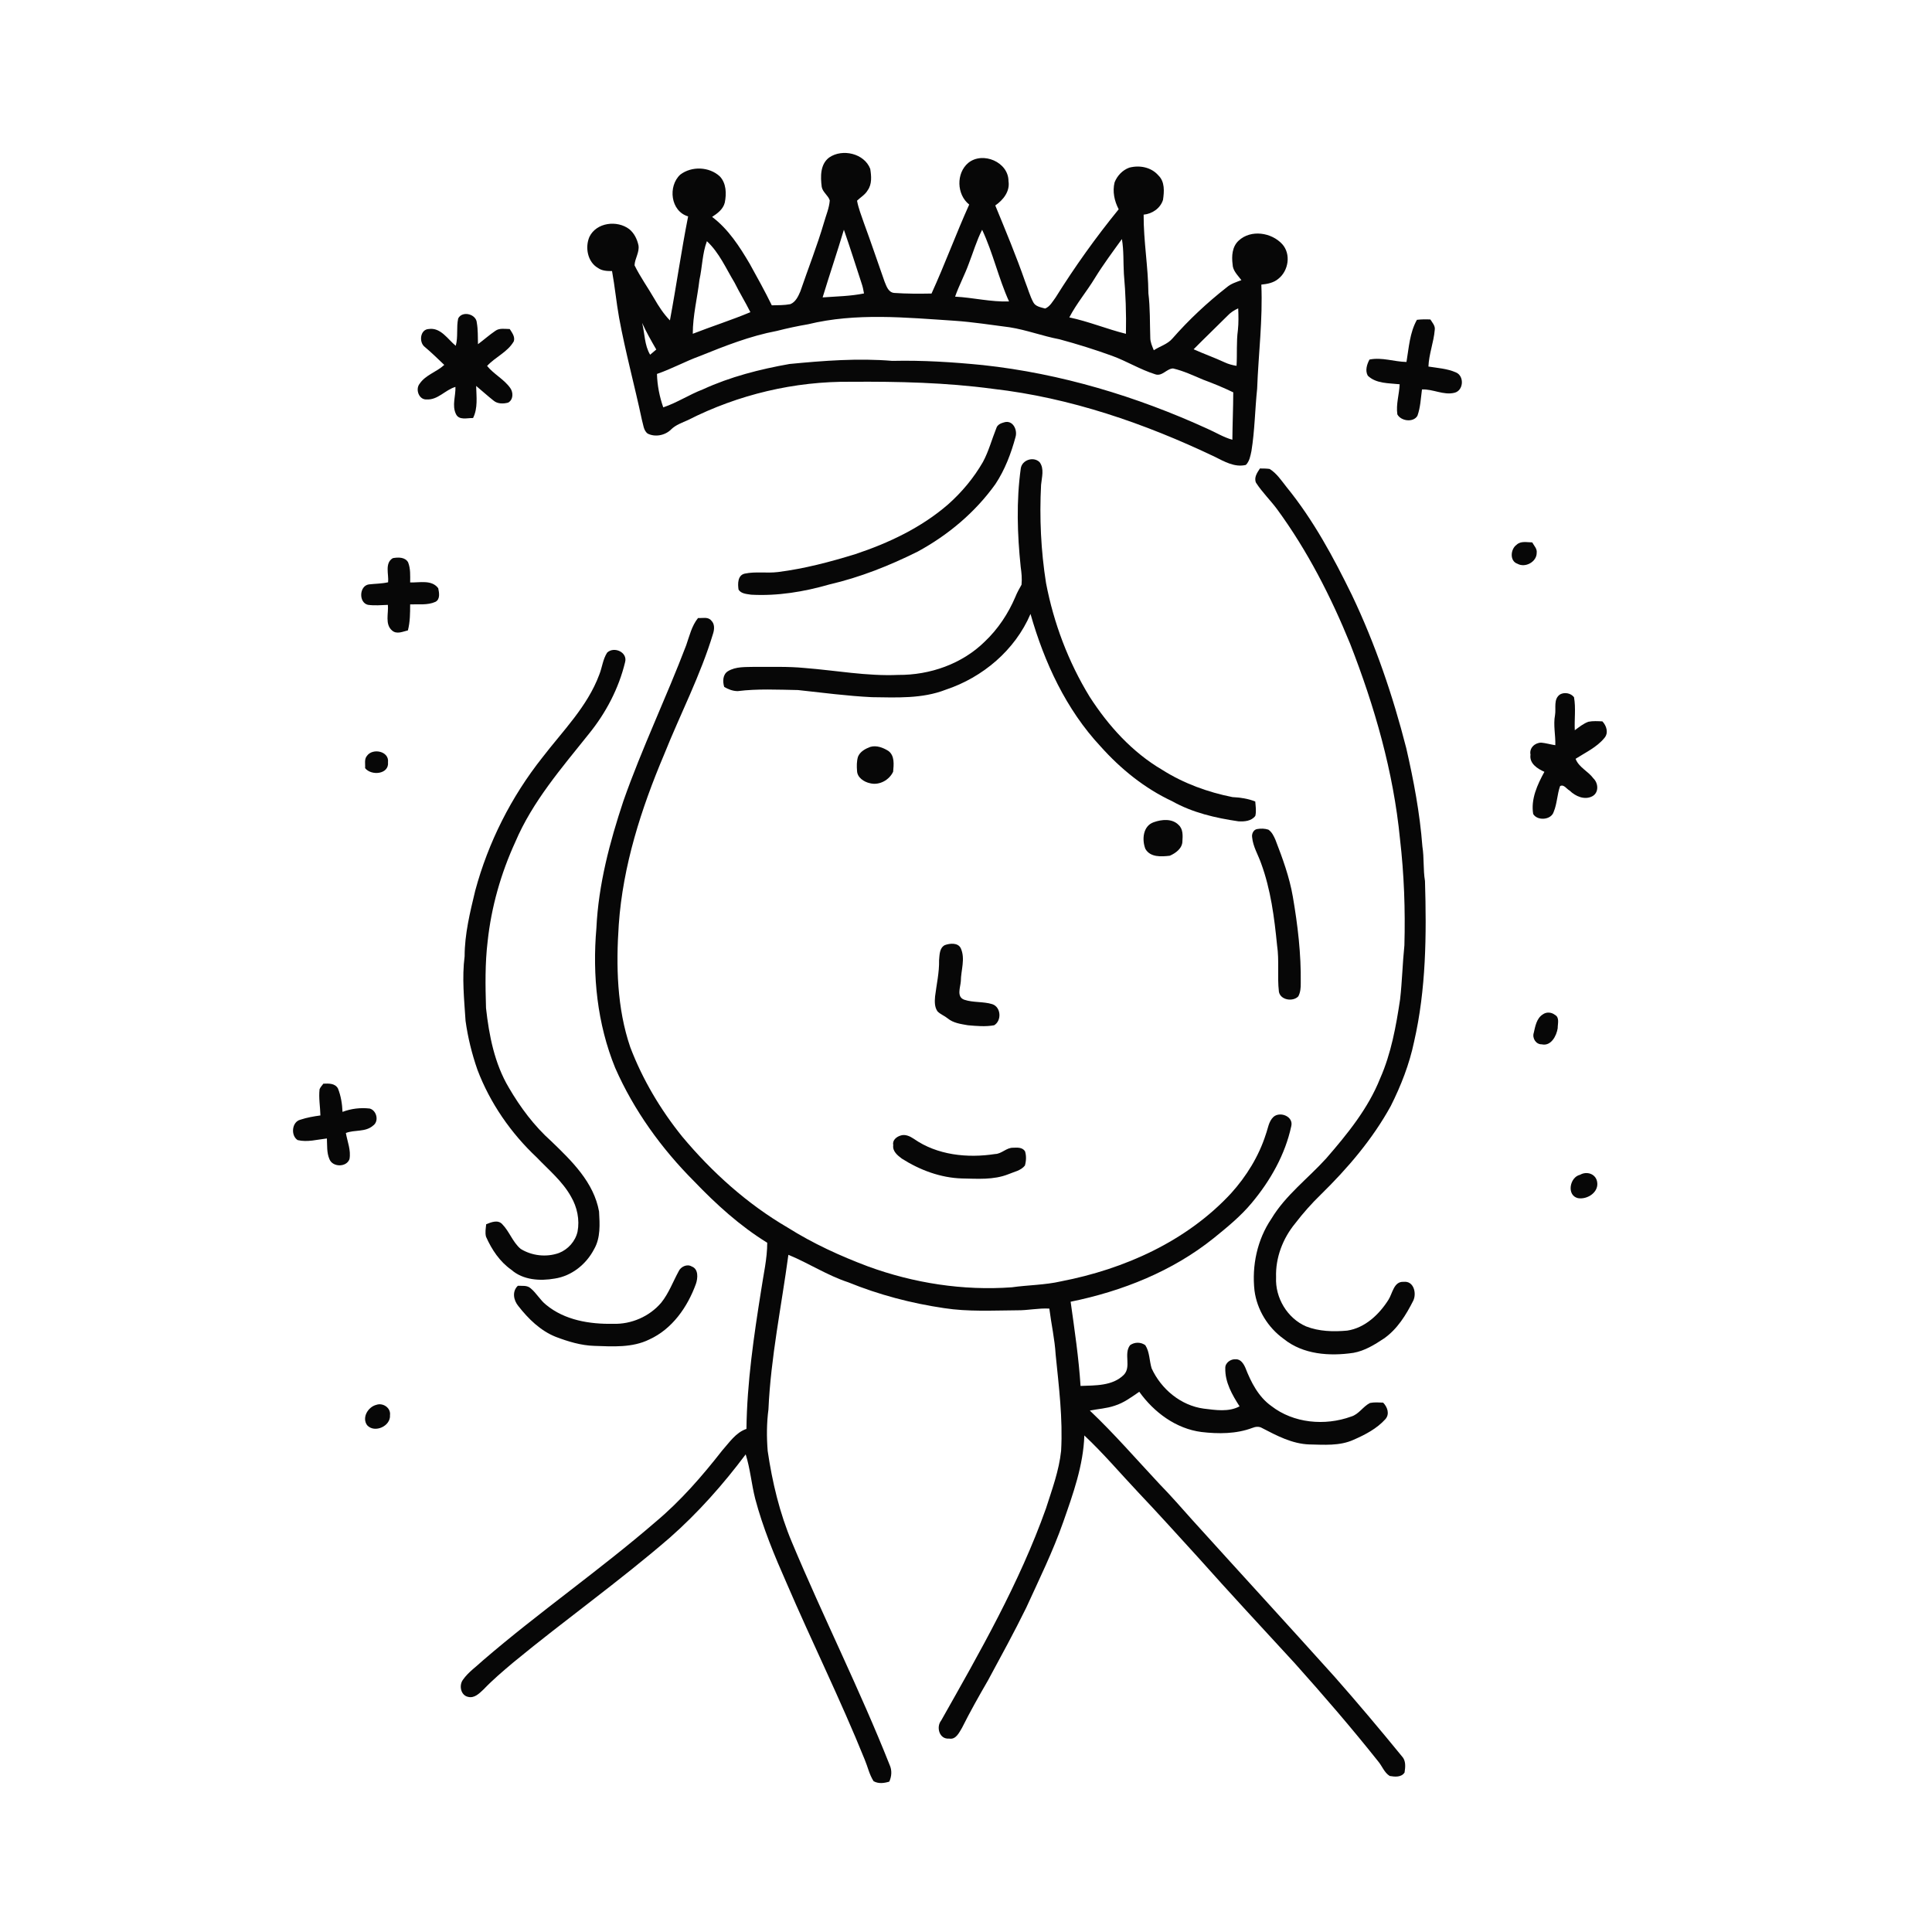 <svg xmlns="http://www.w3.org/2000/svg" width="1024pt" height="1024pt" viewBox="0 0 1024 1024" version="1.1">
<g id="#ffffffff">
<path fill="#ffffff" opacity="0" d=" M 0.00 0.00 L 1024.00 0.00 L 1024.00 1024.00 L 0.00 1024.00 L 0.00 0.00 M 439.48 83.48 C 434.66 87.08 434.85 93.67 435.53 99.04 C 436.04 101.91 438.99 103.57 439.79 106.23 C 439.50 110.31 437.79 114.11 436.71 118.01 C 433.09 130.35 428.35 142.30 424.20 154.45 C 423.08 157.06 421.68 160.12 418.88 161.21 C 415.65 161.83 412.34 161.74 409.07 161.83 C 405.42 154.34 401.37 147.07 397.35 139.79 C 391.95 130.63 386.04 121.44 377.43 114.96 C 380.29 113.11 383.30 110.89 384.15 107.38 C 385.10 102.70 384.99 97.09 381.47 93.44 C 375.87 88.32 366.59 87.95 360.56 92.55 C 353.90 98.70 355.40 111.97 364.72 114.69 C 361.10 132.99 358.50 151.48 355.07 169.82 C 351.75 166.40 349.14 162.40 346.78 158.29 C 343.36 152.36 339.33 146.76 336.32 140.62 C 336.47 136.98 339.03 133.72 338.39 129.98 C 337.69 126.76 336.14 123.60 333.56 121.48 C 327.13 116.57 316.11 117.85 312.40 125.55 C 310.01 131.06 311.39 138.85 316.93 142.02 C 319.10 143.58 321.81 143.68 324.39 143.67 C 325.90 151.89 326.66 160.22 328.14 168.45 C 331.49 186.65 336.40 204.52 340.24 222.62 C 340.98 225.05 341.06 228.06 343.19 229.76 C 347.13 231.84 352.51 230.81 355.66 227.65 C 358.17 225.16 361.57 224.05 364.71 222.61 C 391.30 209.11 421.18 202.01 451.00 202.35 C 476.13 202.17 501.31 202.74 526.25 206.09 C 567.22 210.77 606.70 224.39 643.79 242.07 C 648.88 244.61 654.43 247.86 660.34 246.42 C 662.29 244.48 662.73 241.63 663.29 239.06 C 665.06 228.14 665.16 217.04 666.31 206.05 C 666.99 187.65 669.35 169.30 668.53 150.85 C 671.73 150.53 675.11 149.90 677.62 147.71 C 682.98 143.45 684.33 134.62 679.61 129.40 C 673.90 123.17 663.00 121.53 656.54 127.52 C 653.05 130.72 652.74 135.67 653.30 140.09 C 653.37 143.50 656.08 145.92 657.97 148.49 C 655.30 149.49 652.48 150.32 650.28 152.22 C 639.86 160.38 630.13 169.47 621.40 179.43 C 618.81 182.46 614.78 183.51 611.54 185.64 C 610.67 183.50 609.65 181.32 609.67 178.97 C 609.41 171.11 609.63 163.23 608.67 155.42 C 608.58 141.48 606.07 127.71 606.15 113.77 C 610.71 113.34 615.03 110.40 616.42 105.93 C 617.06 101.55 617.46 96.32 613.97 92.97 C 610.17 88.58 603.97 87.42 598.53 88.86 C 594.97 90.14 592.14 93.15 590.76 96.64 C 589.55 101.48 590.64 106.56 592.93 110.92 C 580.83 125.77 569.67 141.38 559.52 157.63 C 557.93 159.77 556.51 162.49 553.95 163.53 C 551.70 162.87 548.85 162.51 547.66 160.21 C 545.83 156.78 544.84 153.00 543.40 149.42 C 538.63 135.71 533.03 122.32 527.52 108.90 C 531.72 106.00 535.40 101.43 534.52 95.99 C 534.52 85.88 520.92 80.16 513.27 86.28 C 506.67 91.74 507.01 103.14 513.70 108.42 C 506.69 123.98 500.82 140.05 493.73 155.58 C 487.14 155.71 480.52 155.72 473.94 155.26 C 470.82 154.98 469.83 151.65 468.82 149.21 C 465.16 138.86 461.68 128.45 457.88 118.16 C 456.55 114.27 455.00 110.42 454.25 106.37 C 456.12 104.53 458.55 103.22 459.87 100.88 C 462.25 97.61 461.84 93.28 461.25 89.51 C 458.09 81.26 446.44 78.65 439.48 83.48 M 242.85 168.78 C 241.80 173.55 242.89 178.54 241.55 183.28 C 237.30 179.80 233.59 173.46 227.27 174.38 C 222.63 174.57 221.92 181.44 225.14 183.88 C 228.73 186.89 232.07 190.18 235.47 193.41 C 231.43 197.17 225.55 198.69 222.39 203.42 C 220.03 206.34 222.05 211.98 226.11 211.71 C 232.08 212.09 235.99 206.62 241.39 205.07 C 241.58 209.83 239.47 214.86 241.64 219.41 C 243.26 222.95 247.67 221.47 250.73 221.57 C 253.37 216.27 252.50 210.24 252.37 204.55 C 255.46 207.11 258.42 209.83 261.57 212.31 C 263.70 214.13 266.75 214.08 269.32 213.40 C 272.11 211.87 272.13 207.99 270.43 205.64 C 267.12 200.97 261.76 198.38 258.17 193.96 C 262.53 189.20 269.07 186.63 272.34 180.88 C 273.08 178.40 271.39 176.36 270.18 174.40 C 267.65 174.38 264.77 173.75 262.57 175.34 C 259.35 177.51 256.46 180.12 253.34 182.43 C 253.22 178.63 253.39 174.81 252.72 171.05 C 252.45 166.47 245.04 164.52 242.85 168.78 M 745.46 191.85 C 738.88 191.73 732.49 189.23 725.86 190.57 C 724.48 193.10 723.45 196.47 724.96 199.12 C 729.36 203.42 736.15 203.03 741.85 203.67 C 741.63 209.00 739.84 214.26 740.62 219.63 C 742.56 223.24 749.10 224.06 751.26 220.39 C 752.88 215.92 753.04 211.09 753.68 206.42 C 759.51 206.13 765.09 209.61 770.88 208.18 C 775.81 207.01 776.20 199.23 771.64 197.37 C 767.07 195.37 761.97 195.05 757.10 194.28 C 757.35 187.66 759.91 181.39 760.45 174.82 C 760.79 172.66 759.16 171.02 758.13 169.33 C 755.74 169.21 753.35 169.23 750.99 169.51 C 747.16 176.37 746.74 184.29 745.46 191.85 M 532.25 223.84 C 530.53 224.29 528.60 225.08 528.07 226.96 C 525.67 232.90 524.05 239.17 520.99 244.83 C 516.11 253.32 509.76 260.93 502.43 267.41 C 488.28 279.66 471.06 287.81 453.41 293.68 C 440.00 297.83 426.33 301.42 412.38 303.19 C 406.53 303.93 400.52 302.81 394.75 304.03 C 390.94 304.85 390.97 309.46 391.45 312.52 C 392.86 314.76 395.79 314.81 398.13 315.20 C 412.14 315.97 426.16 313.65 439.60 309.77 C 455.88 306.00 471.48 299.79 486.41 292.35 C 502.50 283.61 516.90 271.54 527.57 256.61 C 532.62 249.00 535.90 240.33 538.27 231.56 C 539.36 227.76 536.80 222.48 532.25 223.84 M 541.03 248.30 C 538.63 265.57 539.19 283.18 540.99 300.49 C 541.44 303.60 541.75 306.77 541.43 309.91 C 540.26 312.00 539.07 314.08 538.19 316.31 C 534.43 325.17 529.00 333.37 522.00 340.01 C 509.95 351.91 492.85 357.86 476.05 357.72 C 459.42 358.45 443.02 355.33 426.50 354.05 C 417.71 353.18 408.84 353.54 400.01 353.45 C 395.23 353.61 390.00 353.17 385.76 355.79 C 383.02 357.54 382.98 361.27 383.84 364.07 C 385.97 365.38 388.45 366.28 390.97 366.31 C 401.57 364.99 412.29 365.55 422.94 365.74 C 435.99 367.15 449.02 368.88 462.14 369.52 C 475.23 369.69 488.85 370.42 501.27 365.55 C 520.86 359.06 538.03 344.54 546.19 325.40 C 553.49 351.02 565.01 376.01 583.35 395.65 C 594.00 407.57 606.71 417.87 621.25 424.65 C 632.02 430.72 644.21 433.54 656.34 435.31 C 659.49 435.53 663.34 435.22 665.35 432.42 C 665.96 429.92 665.50 427.33 665.31 424.80 C 661.46 423.29 657.35 422.67 653.24 422.48 C 640.12 419.87 627.33 415.21 616.00 408.03 C 600.10 398.70 587.47 384.72 577.56 369.33 C 566.25 350.86 558.49 330.29 554.42 309.03 C 551.70 291.85 550.89 274.38 551.79 257.00 C 552.13 253.04 553.63 248.46 551.01 244.95 C 547.78 241.78 541.67 243.75 541.03 248.30 M 667.79 248.30 C 666.34 250.50 664.48 253.15 665.72 255.87 C 669.01 260.95 673.41 265.18 676.99 270.04 C 692.99 291.92 705.39 316.20 715.61 341.24 C 728.57 374.43 738.55 409.07 742.02 444.63 C 744.20 463.35 744.88 482.21 744.36 501.06 C 743.37 510.58 743.17 520.17 742.08 529.69 C 739.93 543.95 737.35 558.36 731.48 571.63 C 725.12 587.60 714.10 601.07 702.96 613.93 C 693.28 624.63 681.38 633.45 673.86 645.97 C 666.35 657.01 663.43 670.87 664.91 684.05 C 666.25 694.27 672.04 703.62 680.37 709.63 C 690.67 717.96 704.75 718.91 717.36 717.03 C 723.32 715.97 728.51 712.75 733.48 709.46 C 740.59 704.52 745.26 696.92 749.09 689.32 C 750.93 685.39 749.29 678.83 744.02 679.40 C 738.71 679.06 738.11 685.50 735.89 688.94 C 730.98 696.69 723.47 703.84 714.06 705.25 C 706.74 705.91 699.13 705.73 692.20 703.00 C 682.26 698.66 675.81 687.81 676.35 677.02 C 675.98 666.66 679.91 656.41 686.45 648.46 C 690.62 643.02 695.18 637.87 700.10 633.10 C 714.35 619.14 727.49 603.76 737.13 586.22 C 742.55 575.44 746.99 564.08 749.47 552.25 C 755.89 524.32 756.13 495.46 755.27 466.94 C 754.25 460.90 754.87 454.73 753.90 448.68 C 752.57 431.10 749.29 413.72 745.35 396.55 C 738.24 368.73 728.94 341.41 716.58 315.47 C 706.76 295.38 696.06 275.51 681.88 258.12 C 679.17 254.71 676.71 250.89 672.93 248.55 C 671.22 248.29 669.49 248.34 667.79 248.30 M 803.81 288.75 C 800.58 291.02 800.04 297.40 804.30 298.81 C 808.41 301.12 814.52 297.80 814.48 293.02 C 814.79 290.84 813.06 289.24 812.11 287.48 C 809.33 287.46 806.05 286.60 803.81 288.75 M 205.70 308.62 C 202.33 309.39 198.88 309.35 195.47 309.75 C 190.38 310.53 190.01 319.37 195.00 320.57 C 198.50 321.07 202.06 320.72 205.58 320.60 C 206.01 325.07 203.90 330.87 207.82 334.20 C 210.29 336.36 213.48 334.75 216.20 334.12 C 217.36 329.61 217.38 324.96 217.39 320.34 C 221.84 320.14 226.58 320.88 230.77 319.00 C 233.42 317.65 232.77 314.16 232.27 311.77 C 228.80 307.11 222.36 308.89 217.39 308.70 C 217.41 305.12 217.65 301.42 216.30 298.03 C 214.69 295.20 210.97 295.31 208.18 295.84 C 203.77 298.50 206.15 304.45 205.70 308.62 M 363.70 342.00 C 353.14 369.73 340.25 396.53 330.41 424.55 C 323.15 446.38 317.18 468.92 316.10 491.99 C 313.91 516.94 316.54 542.65 326.05 565.97 C 335.93 588.48 350.56 608.74 367.89 626.11 C 379.58 638.30 392.21 649.80 406.65 658.68 C 406.65 667.16 404.65 675.45 403.43 683.80 C 399.56 708.16 395.94 732.66 395.63 757.35 C 389.95 759.28 386.60 764.53 382.78 768.79 C 372.18 782.35 360.83 795.44 347.61 806.52 C 317.98 832.13 285.69 854.46 256.01 880.02 C 252.41 883.41 248.19 886.25 245.33 890.36 C 243.20 893.31 244.16 898.55 248.10 899.38 C 251.49 900.24 254.11 897.48 256.34 895.38 C 261.25 890.25 266.67 885.67 272.09 881.10 C 299.38 858.62 328.27 838.14 355.02 815.00 C 369.99 801.80 383.28 786.81 395.23 770.85 C 397.65 778.50 398.29 786.55 400.26 794.31 C 404.33 809.69 410.44 824.43 416.86 838.95 C 430.34 870.31 445.51 900.92 458.30 932.58 C 459.91 936.38 460.75 940.56 463.02 944.07 C 465.65 945.54 468.58 945.14 471.34 944.30 C 472.60 941.51 472.84 938.33 471.55 935.51 C 455.72 895.55 436.35 857.13 419.76 817.49 C 413.24 802.03 409.31 785.59 406.89 769.03 C 406.30 761.72 406.33 754.30 407.29 747.02 C 408.52 719.46 414.19 692.36 417.86 665.07 C 428.62 669.50 438.45 675.98 449.55 679.63 C 465.84 686.26 482.96 690.76 500.34 693.33 C 513.13 695.31 526.11 694.57 539.00 694.49 C 544.75 694.57 550.41 693.25 556.17 693.58 C 557.19 701.73 559.03 709.77 559.52 717.98 C 561.22 734.91 563.38 751.91 562.41 768.96 C 561.32 779.51 557.57 789.51 554.37 799.55 C 540.31 839.04 519.41 875.52 498.86 911.88 C 496.04 915.38 497.87 921.96 503.01 921.48 C 506.67 922.19 508.34 918.32 509.90 915.77 C 514.17 907.22 518.88 898.90 523.67 890.62 C 530.55 877.87 537.52 865.16 543.91 852.14 C 550.77 837.13 558.07 822.29 563.54 806.69 C 568.74 791.83 574.21 776.72 574.72 760.82 C 584.78 770.27 593.70 780.81 603.16 790.84 C 613.88 802.13 624.29 813.71 634.79 825.21 C 651.74 844.23 669.08 862.90 686.33 881.64 C 701.46 898.57 716.32 915.76 730.44 933.54 C 732.58 936.05 733.67 939.52 736.59 941.31 C 739.26 941.77 742.78 942.11 744.45 939.46 C 744.89 936.60 745.24 933.18 743.07 930.91 C 731.40 916.62 719.52 902.50 707.32 888.67 C 682.38 860.95 657.16 833.49 632.14 805.83 C 626.32 799.33 620.60 792.73 614.50 786.50 C 602.30 773.45 590.60 759.93 577.63 747.63 C 582.03 746.74 586.56 746.53 590.83 745.04 C 595.66 743.55 599.73 740.48 603.84 737.67 C 611.62 748.55 623.28 757.25 636.80 758.99 C 645.76 760.04 655.19 760.05 663.74 756.83 C 665.44 756.14 667.39 755.91 669.02 756.94 C 676.82 761.00 684.93 765.27 693.93 765.58 C 701.79 765.74 710.07 766.46 717.43 763.11 C 723.56 760.44 729.75 757.22 734.28 752.19 C 736.69 749.46 735.35 745.73 733.09 743.42 C 730.77 743.34 728.41 743.13 726.12 743.61 C 722.38 745.48 720.22 749.64 716.08 750.83 C 702.24 755.85 685.61 754.38 673.81 745.20 C 666.99 740.34 663.05 732.60 660.09 724.98 C 659.18 722.90 657.58 720.28 655.00 720.47 C 652.37 720.15 649.28 722.35 649.43 725.14 C 649.24 732.62 653.08 739.30 657.00 745.39 C 651.19 748.52 644.25 747.35 637.99 746.60 C 625.82 744.95 615.41 736.22 610.38 725.24 C 609.14 721.19 609.39 716.65 607.04 712.98 C 604.63 711.24 601.38 711.26 598.97 712.96 C 595.42 717.57 599.79 724.39 595.65 728.69 C 589.63 734.67 580.55 734.25 572.71 734.58 C 571.75 719.61 569.53 704.78 567.46 689.94 C 594.73 684.40 621.41 673.81 643.25 656.28 C 650.39 650.50 657.58 644.65 663.47 637.55 C 673.30 625.79 681.17 611.96 684.40 596.88 C 685.69 591.78 678.50 588.88 674.97 591.97 C 672.41 594.35 672.06 598.12 670.90 601.26 C 667.19 612.87 660.63 623.46 652.49 632.48 C 628.98 657.88 595.95 672.66 562.38 679.14 C 553.79 681.11 544.93 681.07 536.24 682.30 C 510.42 684.16 484.30 680.10 460.01 671.21 C 445.26 665.67 430.85 659.06 417.50 650.65 C 396.09 638.17 377.43 621.37 361.58 602.41 C 350.08 588.15 340.59 572.19 334.06 555.06 C 326.95 534.23 326.49 511.85 327.96 490.10 C 330.14 458.83 339.85 428.62 352.00 399.90 C 360.57 378.44 371.34 357.83 378.00 335.65 C 378.67 333.43 378.83 330.67 377.01 328.94 C 375.32 326.77 372.31 327.72 369.97 327.57 C 366.59 331.76 365.44 337.04 363.70 342.00 M 321.81 345.89 C 319.50 349.43 319.17 353.79 317.60 357.64 C 311.31 374.54 298.25 387.43 287.48 401.47 C 270.97 422.29 258.76 446.48 251.86 472.15 C 249.13 483.54 246.27 495.06 246.26 506.85 C 244.79 518.22 246.02 529.67 246.75 541.04 C 247.96 549.89 250.13 558.62 253.07 567.06 C 259.77 584.69 270.79 600.60 284.52 613.49 C 290.86 620.14 298.16 626.12 302.67 634.27 C 305.91 639.82 307.32 646.50 306.10 652.85 C 304.94 657.92 301.08 662.23 296.26 664.11 C 289.63 666.48 281.96 665.64 275.98 661.95 C 271.71 658.38 270.03 652.71 266.16 648.80 C 263.85 646.32 260.31 647.82 257.69 648.87 C 257.48 651.06 257.02 653.32 257.60 655.49 C 260.62 662.29 264.86 668.71 271.03 673.02 C 277.23 678.48 286.21 679.04 294.00 677.67 C 303.01 676.32 310.77 670.06 314.90 662.05 C 318.37 656.05 317.89 648.81 317.51 642.14 C 314.77 626.66 302.99 615.27 292.15 604.84 C 283.11 596.77 275.79 586.93 269.70 576.49 C 262.11 563.73 259.21 548.86 257.60 534.29 C 257.25 522.50 257.05 510.66 258.46 498.94 C 260.41 480.75 265.48 462.94 273.10 446.32 C 282.21 424.84 297.67 407.07 312.07 389.03 C 321.10 377.93 327.93 364.95 331.30 351.02 C 332.81 345.70 325.47 342.43 321.81 345.89 M 826.96 368.00 C 823.22 370.38 824.82 375.30 824.20 378.98 C 823.19 384.30 824.52 389.62 824.35 394.97 C 821.85 394.61 819.44 393.86 816.94 393.62 C 813.56 393.60 810.45 396.43 811.20 399.99 C 810.49 404.67 814.88 407.45 818.56 409.08 C 814.86 415.84 811.29 423.54 812.62 431.44 C 814.87 435.20 822.18 434.67 823.50 430.27 C 825.32 425.91 825.30 421.07 826.88 416.65 C 828.87 415.53 830.32 418.18 831.93 419.03 C 835.04 422.08 839.90 424.22 844.03 422.00 C 847.52 420.04 847.18 415.07 844.52 412.55 C 841.75 408.73 836.79 406.74 835.10 402.18 C 840.35 398.82 846.29 396.10 850.33 391.19 C 852.70 388.52 851.51 384.67 849.30 382.34 C 846.83 382.24 844.33 382.05 841.90 382.54 C 839.19 383.51 836.96 385.38 834.67 387.04 C 834.39 381.22 835.29 375.31 834.26 369.55 C 832.61 367.35 829.29 366.78 826.96 368.00 M 461.27 395.87 C 458.63 396.86 455.84 398.35 454.74 401.12 C 454.04 403.52 454.05 406.07 454.25 408.55 C 454.34 412.13 457.96 414.48 461.16 415.14 C 466.05 416.36 471.27 413.50 473.38 409.04 C 473.71 405.30 474.29 400.52 470.84 398.00 C 468.05 396.25 464.55 394.91 461.27 395.87 M 194.50 400.61 C 192.95 402.43 193.69 404.95 193.51 407.13 C 196.82 411.33 206.31 410.42 205.65 404.00 C 206.35 398.11 197.52 396.33 194.50 400.61 M 611.48 435.80 C 605.75 437.77 605.18 445.07 607.07 449.92 C 609.67 454.48 615.51 454.08 620.01 453.56 C 623.14 452.21 626.67 449.64 626.70 445.88 C 626.90 442.92 627.10 439.46 624.72 437.27 C 621.32 433.73 615.71 434.27 611.48 435.80 M 666.42 439.40 C 664.40 439.63 663.33 441.96 663.66 443.80 C 664.12 448.70 666.79 452.98 668.40 457.55 C 673.52 471.47 675.42 486.30 676.87 500.99 C 678.10 509.15 676.90 517.47 677.85 525.65 C 678.67 530.11 685.30 531.07 688.12 528.10 C 689.28 525.95 689.45 523.46 689.42 521.07 C 689.65 505.68 687.83 490.35 685.22 475.20 C 683.43 464.83 679.79 454.91 676.01 445.13 C 675.13 443.11 674.14 441.00 672.27 439.73 C 670.39 439.13 668.35 439.06 666.42 439.40 M 500.75 500.94 C 497.87 502.47 498.00 506.15 497.73 508.96 C 497.88 515.42 496.38 521.74 495.61 528.12 C 495.38 530.82 495.27 533.78 496.93 536.09 C 498.48 537.64 500.62 538.39 502.31 539.78 C 505.29 542.25 509.28 542.75 512.97 543.40 C 517.59 543.81 522.33 544.26 526.92 543.41 C 531.00 541.01 530.60 533.76 525.93 532.23 C 521.15 530.74 515.82 531.49 511.06 529.87 C 506.84 528.34 509.06 523.27 509.26 520.01 C 509.31 514.23 511.74 508.15 509.24 502.61 C 507.75 499.50 503.42 499.95 500.75 500.94 M 817.62 537.72 C 814.40 539.81 813.72 543.97 812.92 547.44 C 812.01 550.25 814.08 553.59 817.16 553.52 C 822.07 554.63 824.98 549.05 825.61 545.01 C 825.58 542.67 826.72 539.30 824.19 537.93 C 822.26 536.42 819.60 536.23 817.62 537.72 M 171.39 574.37 C 170.70 575.33 169.82 576.19 169.38 577.31 C 168.85 581.94 169.72 586.57 169.82 591.21 C 166.24 591.70 162.66 592.31 159.23 593.46 C 154.65 594.57 153.99 601.86 157.75 604.27 C 162.90 605.51 168.13 603.98 173.26 603.41 C 173.45 607.09 173.11 610.96 174.63 614.43 C 176.34 618.70 183.63 618.77 185.23 614.37 C 186.11 609.66 184.11 605.09 183.32 600.51 C 187.95 598.69 193.65 600.15 197.67 596.64 C 201.05 594.37 199.67 588.54 195.96 587.55 C 191.09 586.99 186.12 587.58 181.54 589.32 C 181.37 585.10 180.69 580.82 179.11 576.88 C 177.49 574.07 174.19 574.27 171.39 574.37 M 477.27 601.88 C 475.02 602.58 472.88 604.42 473.43 607.00 C 472.98 610.19 475.71 612.39 477.99 614.09 C 487.54 620.16 498.53 624.29 509.94 624.61 C 518.11 624.75 526.60 625.47 534.38 622.39 C 537.41 621.08 541.05 620.51 543.22 617.77 C 543.92 615.34 544.05 612.62 543.28 610.20 C 541.90 608.06 539.27 608.22 537.05 608.32 C 533.44 608.19 530.97 611.58 527.39 611.66 C 512.80 613.92 496.74 612.27 484.38 603.62 C 482.33 602.24 479.76 600.99 477.27 601.88 M 837.49 622.65 C 831.96 623.88 830.20 633.55 836.32 635.04 C 841.33 635.95 847.78 631.80 846.45 626.06 C 845.50 622.01 840.88 620.68 837.49 622.65 M 359.70 673.82 C 356.66 679.38 354.47 685.47 350.46 690.45 C 344.26 697.76 334.56 701.98 324.99 701.64 C 312.56 701.90 299.28 699.73 289.44 691.57 C 286.28 689.08 284.37 685.39 281.28 682.85 C 279.41 681.13 276.78 681.61 274.47 681.49 C 271.32 684.47 272.17 689.14 274.71 692.21 C 280.00 698.98 286.43 705.31 294.54 708.55 C 301.10 711.04 307.92 713.13 314.99 713.34 C 324.75 713.67 335.11 714.41 344.14 709.95 C 356.28 704.43 364.41 692.76 368.84 680.52 C 369.89 677.50 370.31 672.60 366.63 671.26 C 364.17 669.76 360.81 671.36 359.70 673.82 M 199.49 744.59 C 195.08 745.66 191.66 751.35 194.58 755.39 C 198.50 759.78 207.17 755.89 206.70 750.05 C 207.23 746.20 202.99 743.36 199.49 744.59 Z" />
<path fill="#ffffff" opacity="0" d=" M 436.01 157.63 C 439.65 145.64 443.69 133.77 447.28 121.76 C 450.60 131.23 453.57 140.83 456.72 150.36 C 457.30 152.04 457.63 153.78 457.94 155.53 C 450.75 157.00 443.32 157.09 436.01 157.63 Z" />
<path fill="#ffffff" opacity="0" d=" M 513.53 139.63 C 515.84 133.67 517.64 127.49 520.55 121.78 C 526.32 134.04 529.21 147.42 534.81 159.77 C 525.19 160.12 515.78 157.72 506.22 157.23 C 508.32 151.22 511.38 145.61 513.53 139.63 Z" />
<path fill="#ffffff" opacity="0" d=" M 580.32 147.37 C 584.72 140.22 589.73 133.50 594.63 126.71 C 595.68 132.77 595.32 138.95 595.68 145.07 C 596.61 155.65 597.00 166.30 596.77 176.93 C 586.64 174.41 576.98 170.37 566.76 168.23 C 570.60 160.85 576.02 154.46 580.32 147.37 Z" />
<path fill="#ffffff" opacity="0" d=" M 370.72 148.32 C 372.23 141.53 372.22 134.40 374.67 127.84 C 381.22 133.91 384.77 142.28 389.32 149.79 C 391.95 155.10 395.08 160.15 397.72 165.46 C 387.70 169.66 377.32 172.95 367.19 176.91 C 367.18 167.26 369.62 157.86 370.72 148.32 Z" />
<path fill="#ffffff" opacity="0" d=" M 650.49 167.47 C 652.11 165.72 654.10 164.41 656.27 163.44 C 656.43 167.28 656.52 171.15 656.11 174.98 C 655.25 181.25 655.78 187.60 655.39 193.90 C 653.17 193.55 651.00 192.97 648.98 192.00 C 643.61 189.51 638.02 187.55 632.64 185.12 C 638.51 179.17 644.58 173.40 650.49 167.47 Z" />
<path fill="#ffffff" opacity="0" d=" M 428.23 171.88 C 453.71 165.66 480.11 168.32 505.96 170.01 C 515.72 170.68 525.39 172.22 535.09 173.46 C 544.07 174.86 552.60 178.14 561.52 179.82 C 570.96 182.37 580.30 185.28 589.49 188.62 C 597.27 191.47 604.40 195.91 612.32 198.39 C 616.00 199.64 618.36 195.37 621.75 195.29 C 627.24 196.57 632.40 198.99 637.58 201.19 C 643.03 203.22 648.42 205.40 653.65 207.95 C 653.63 216.33 653.25 224.70 653.18 233.07 C 648.48 231.79 644.33 229.15 639.89 227.22 C 602.29 210.05 562.17 197.96 521.01 193.51 C 505.05 191.92 489.02 190.90 472.95 191.27 C 454.78 189.76 436.55 191.17 418.46 192.92 C 402.75 195.70 387.14 199.68 372.60 206.35 C 365.38 209.11 358.88 213.44 351.54 215.91 C 349.55 210.22 348.36 204.22 348.21 198.19 C 356.01 195.52 363.24 191.50 370.98 188.70 C 384.23 183.35 397.63 178.05 411.73 175.40 C 417.18 174.01 422.68 172.82 428.23 171.88 Z" />
<path fill="#ffffff" opacity="0" d=" M 340.34 171.15 C 342.53 176.00 345.17 180.64 347.84 185.25 C 346.75 186.18 345.67 187.10 344.58 188.01 C 341.53 182.90 341.77 176.76 340.34 171.15 Z" />
</g>
<g id="#070707ff">
<path fill="#070707" opacity="1.00" d=" M 439.48 83.48 C 446.44 78.65 458.09 81.26 461.25 89.51 C 461.84 93.28 462.25 97.61 459.87 100.88 C 458.55 103.22 456.12 104.53 454.25 106.37 C 455.00 110.42 456.55 114.27 457.88 118.16 C 461.68 128.45 465.16 138.86 468.82 149.21 C 469.83 151.65 470.82 154.98 473.94 155.26 C 480.52 155.72 487.14 155.71 493.73 155.58 C 500.82 140.05 506.69 123.98 513.70 108.42 C 507.01 103.14 506.67 91.74 513.27 86.28 C 520.92 80.16 534.52 85.88 534.52 95.99 C 535.40 101.43 531.72 106.00 527.52 108.90 C 533.03 122.32 538.63 135.71 543.40 149.42 C 544.84 153.00 545.83 156.78 547.66 160.21 C 548.85 162.51 551.70 162.87 553.95 163.53 C 556.51 162.49 557.93 159.77 559.52 157.63 C 569.67 141.38 580.83 125.77 592.93 110.92 C 590.64 106.56 589.55 101.48 590.76 96.64 C 592.14 93.15 594.97 90.14 598.53 88.86 C 603.97 87.42 610.17 88.58 613.97 92.97 C 617.46 96.32 617.06 101.55 616.42 105.93 C 615.03 110.40 610.71 113.34 606.15 113.77 C 606.07 127.71 608.58 141.48 608.67 155.42 C 609.63 163.23 609.41 171.11 609.67 178.97 C 609.65 181.32 610.67 183.50 611.54 185.64 C 614.78 183.51 618.81 182.46 621.40 179.43 C 630.13 169.47 639.86 160.38 650.28 152.22 C 652.48 150.32 655.30 149.49 657.97 148.49 C 656.08 145.92 653.37 143.50 653.30 140.09 C 652.74 135.67 653.05 130.72 656.54 127.52 C 663.00 121.53 673.90 123.17 679.61 129.40 C 684.33 134.62 682.98 143.45 677.62 147.71 C 675.11 149.90 671.73 150.53 668.53 150.85 C 669.35 169.30 666.99 187.65 666.31 206.05 C 665.16 217.04 665.06 228.14 663.29 239.06 C 662.73 241.63 662.29 244.48 660.34 246.42 C 654.43 247.86 648.88 244.61 643.79 242.07 C 606.70 224.39 567.22 210.77 526.25 206.09 C 501.31 202.74 476.13 202.17 451.00 202.35 C 421.18 202.01 391.30 209.11 364.71 222.61 C 361.57 224.05 358.17 225.16 355.66 227.65 C 352.51 230.81 347.13 231.84 343.19 229.76 C 341.06 228.06 340.98 225.05 340.24 222.62 C 336.40 204.52 331.49 186.65 328.14 168.45 C 326.66 160.22 325.90 151.89 324.39 143.67 C 321.81 143.68 319.10 143.58 316.93 142.02 C 311.39 138.85 310.01 131.06 312.40 125.55 C 316.11 117.85 327.13 116.57 333.56 121.48 C 336.14 123.60 337.69 126.76 338.39 129.98 C 339.03 133.72 336.47 136.98 336.32 140.62 C 339.33 146.76 343.36 152.36 346.78 158.29 C 349.14 162.40 351.75 166.40 355.07 169.82 C 358.50 151.48 361.10 132.99 364.72 114.69 C 355.40 111.97 353.90 98.70 360.56 92.55 C 366.59 87.95 375.87 88.32 381.47 93.44 C 384.99 97.09 385.10 102.70 384.15 107.38 C 383.30 110.89 380.29 113.11 377.43 114.96 C 386.04 121.44 391.95 130.63 397.35 139.79 C 401.37 147.07 405.42 154.34 409.07 161.83 C 412.34 161.74 415.65 161.83 418.88 161.21 C 421.68 160.12 423.08 157.06 424.20 154.45 C 428.35 142.30 433.09 130.35 436.71 118.01 C 437.79 114.11 439.50 110.31 439.79 106.23 C 438.99 103.57 436.04 101.91 435.53 99.04 C 434.85 93.67 434.66 87.08 439.48 83.48 M 436.01 157.63 C 443.32 157.09 450.75 157.00 457.94 155.53 C 457.63 153.78 457.30 152.04 456.72 150.36 C 453.57 140.83 450.60 131.23 447.28 121.76 C 443.69 133.77 439.65 145.64 436.01 157.63 M 513.53 139.63 C 511.38 145.61 508.32 151.22 506.22 157.23 C 515.78 157.72 525.19 160.12 534.81 159.77 C 529.21 147.42 526.32 134.04 520.55 121.78 C 517.64 127.49 515.84 133.67 513.53 139.63 M 580.32 147.37 C 576.02 154.46 570.60 160.85 566.76 168.23 C 576.98 170.37 586.64 174.41 596.77 176.93 C 597.00 166.30 596.61 155.65 595.68 145.07 C 595.32 138.95 595.68 132.77 594.63 126.71 C 589.73 133.50 584.72 140.22 580.32 147.37 M 370.72 148.32 C 369.62 157.86 367.18 167.26 367.19 176.91 C 377.32 172.95 387.70 169.66 397.72 165.46 C 395.08 160.15 391.95 155.10 389.32 149.79 C 384.77 142.28 381.22 133.91 374.67 127.84 C 372.22 134.40 372.23 141.53 370.72 148.32 M 650.49 167.47 C 644.58 173.40 638.51 179.17 632.64 185.12 C 638.02 187.55 643.61 189.51 648.98 192.00 C 651.00 192.97 653.17 193.55 655.39 193.90 C 655.78 187.60 655.25 181.25 656.11 174.98 C 656.52 171.15 656.43 167.28 656.27 163.44 C 654.10 164.41 652.11 165.72 650.49 167.47 M 428.23 171.88 C 422.68 172.82 417.18 174.01 411.73 175.40 C 397.63 178.05 384.23 183.35 370.98 188.70 C 363.24 191.50 356.01 195.52 348.21 198.19 C 348.36 204.22 349.55 210.22 351.54 215.91 C 358.88 213.44 365.38 209.11 372.60 206.35 C 387.14 199.68 402.75 195.70 418.46 192.92 C 436.55 191.17 454.78 189.76 472.95 191.27 C 489.02 190.90 505.05 191.92 521.01 193.51 C 562.17 197.96 602.29 210.05 639.89 227.22 C 644.33 229.15 648.48 231.79 653.18 233.07 C 653.25 224.70 653.63 216.33 653.65 207.95 C 648.42 205.40 643.03 203.22 637.58 201.19 C 632.40 198.99 627.24 196.57 621.75 195.29 C 618.36 195.37 616.00 199.64 612.32 198.39 C 604.40 195.91 597.27 191.47 589.49 188.62 C 580.30 185.28 570.96 182.37 561.52 179.82 C 552.60 178.14 544.07 174.86 535.09 173.46 C 525.39 172.22 515.72 170.68 505.96 170.01 C 480.11 168.32 453.71 165.66 428.23 171.88 M 340.34 171.15 C 341.77 176.76 341.53 182.90 344.58 188.01 C 345.67 187.10 346.75 186.18 347.84 185.25 C 345.17 180.64 342.53 176.00 340.34 171.15 Z" />
<path fill="#070707" opacity="1.00" d=" M 242.85 168.78 C 245.04 164.52 252.45 166.47 252.72 171.05 C 253.39 174.81 253.22 178.63 253.34 182.43 C 256.46 180.12 259.35 177.51 262.57 175.34 C 264.77 173.75 267.65 174.38 270.18 174.40 C 271.39 176.36 273.08 178.40 272.34 180.88 C 269.07 186.63 262.53 189.20 258.17 193.96 C 261.76 198.38 267.12 200.97 270.43 205.64 C 272.13 207.99 272.11 211.87 269.32 213.40 C 266.75 214.08 263.70 214.13 261.57 212.31 C 258.42 209.83 255.46 207.11 252.37 204.55 C 252.50 210.24 253.37 216.27 250.73 221.57 C 247.67 221.47 243.26 222.95 241.64 219.41 C 239.47 214.86 241.58 209.83 241.39 205.07 C 235.99 206.62 232.08 212.09 226.11 211.71 C 222.05 211.98 220.03 206.34 222.39 203.42 C 225.55 198.69 231.43 197.17 235.47 193.41 C 232.07 190.18 228.73 186.89 225.14 183.88 C 221.92 181.44 222.63 174.57 227.27 174.38 C 233.59 173.46 237.30 179.80 241.55 183.28 C 242.89 178.54 241.80 173.55 242.85 168.78 Z" />
<path fill="#070707" opacity="1.00" d=" M 745.46 191.85 C 746.74 184.29 747.16 176.37 750.99 169.51 C 753.35 169.23 755.74 169.21 758.13 169.33 C 759.16 171.02 760.79 172.66 760.45 174.82 C 759.91 181.39 757.35 187.66 757.10 194.28 C 761.97 195.05 767.07 195.37 771.64 197.37 C 776.20 199.23 775.81 207.01 770.88 208.18 C 765.09 209.61 759.51 206.13 753.68 206.42 C 753.04 211.09 752.88 215.92 751.26 220.39 C 749.10 224.06 742.56 223.24 740.62 219.63 C 739.84 214.26 741.63 209.00 741.85 203.67 C 736.15 203.03 729.36 203.42 724.96 199.12 C 723.45 196.47 724.48 193.10 725.86 190.57 C 732.49 189.23 738.88 191.73 745.46 191.85 Z" />
<path fill="#070707" opacity="1.00" d=" M 532.25 223.84 C 536.80 222.48 539.36 227.76 538.27 231.56 C 535.90 240.33 532.62 249.00 527.57 256.61 C 516.90 271.54 502.50 283.61 486.41 292.35 C 471.48 299.79 455.88 306.00 439.60 309.77 C 426.16 313.65 412.14 315.97 398.13 315.20 C 395.79 314.81 392.86 314.76 391.45 312.52 C 390.97 309.46 390.94 304.85 394.75 304.03 C 400.52 302.81 406.53 303.93 412.38 303.19 C 426.33 301.42 440.00 297.83 453.41 293.68 C 471.06 287.81 488.28 279.66 502.43 267.41 C 509.76 260.93 516.11 253.32 520.99 244.83 C 524.05 239.17 525.67 232.90 528.07 226.96 C 528.60 225.08 530.53 224.29 532.25 223.84 Z" />
<path fill="#070707" opacity="1.00" d=" M 541.03 248.30 C 541.67 243.75 547.78 241.78 551.01 244.95 C 553.63 248.46 552.13 253.04 551.79 257.00 C 550.89 274.38 551.70 291.85 554.42 309.03 C 558.49 330.29 566.25 350.86 577.56 369.33 C 587.47 384.72 600.10 398.70 616.00 408.03 C 627.33 415.21 640.12 419.87 653.24 422.48 C 657.35 422.67 661.46 423.29 665.31 424.80 C 665.50 427.33 665.96 429.92 665.35 432.42 C 663.34 435.22 659.49 435.53 656.34 435.31 C 644.21 433.54 632.02 430.72 621.25 424.65 C 606.71 417.87 594.00 407.57 583.35 395.65 C 565.01 376.01 553.49 351.02 546.19 325.40 C 538.03 344.54 520.86 359.06 501.27 365.55 C 488.85 370.42 475.23 369.69 462.14 369.52 C 449.02 368.88 435.99 367.15 422.94 365.74 C 412.29 365.55 401.57 364.99 390.97 366.31 C 388.45 366.28 385.97 365.38 383.84 364.07 C 382.98 361.27 383.02 357.54 385.76 355.79 C 390.00 353.17 395.23 353.61 400.01 353.45 C 408.84 353.54 417.71 353.18 426.50 354.05 C 443.02 355.33 459.42 358.45 476.05 357.72 C 492.85 357.86 509.95 351.91 522.00 340.01 C 529.00 333.37 534.43 325.17 538.19 316.31 C 539.07 314.08 540.26 312.00 541.43 309.91 C 541.75 306.77 541.44 303.60 540.99 300.49 C 539.19 283.18 538.63 265.57 541.03 248.30 Z" />
<path fill="#070707" opacity="1.00" d=" M 667.79 248.30 C 669.49 248.34 671.22 248.29 672.93 248.55 C 676.71 250.89 679.17 254.71 681.88 258.12 C 696.06 275.51 706.76 295.38 716.58 315.47 C 728.94 341.41 738.24 368.73 745.35 396.55 C 749.29 413.72 752.57 431.10 753.90 448.68 C 754.87 454.73 754.25 460.90 755.27 466.94 C 756.13 495.46 755.89 524.32 749.47 552.25 C 746.99 564.08 742.55 575.44 737.13 586.22 C 727.49 603.76 714.35 619.14 700.10 633.10 C 695.18 637.87 690.62 643.02 686.45 648.46 C 679.91 656.41 675.98 666.66 676.35 677.02 C 675.81 687.81 682.26 698.66 692.20 703.00 C 699.13 705.73 706.74 705.91 714.06 705.25 C 723.47 703.84 730.98 696.69 735.89 688.94 C 738.11 685.50 738.71 679.06 744.02 679.40 C 749.29 678.83 750.93 685.39 749.09 689.32 C 745.26 696.92 740.59 704.52 733.48 709.46 C 728.51 712.75 723.32 715.97 717.36 717.03 C 704.75 718.91 690.67 717.96 680.37 709.63 C 672.04 703.62 666.25 694.27 664.91 684.05 C 663.43 670.87 666.35 657.01 673.86 645.97 C 681.38 633.45 693.28 624.63 702.96 613.93 C 714.10 601.07 725.12 587.60 731.48 571.63 C 737.35 558.36 739.93 543.95 742.08 529.69 C 743.17 520.17 743.37 510.58 744.36 501.06 C 744.88 482.21 744.20 463.35 742.02 444.63 C 738.55 409.07 728.57 374.43 715.61 341.24 C 705.39 316.20 692.99 291.92 676.99 270.04 C 673.41 265.18 669.01 260.95 665.72 255.87 C 664.48 253.15 666.34 250.50 667.79 248.30 Z" />
<path fill="#070707" opacity="1.00" d=" M 803.81 288.75 C 806.05 286.60 809.33 287.46 812.11 287.48 C 813.06 289.24 814.79 290.84 814.48 293.02 C 814.52 297.80 808.41 301.12 804.30 298.81 C 800.04 297.40 800.58 291.02 803.81 288.75 Z" />
<path fill="#070707" opacity="1.00" d=" M 205.70 308.62 C 206.15 304.45 203.77 298.50 208.18 295.84 C 210.97 295.31 214.69 295.20 216.30 298.03 C 217.65 301.42 217.41 305.12 217.39 308.70 C 222.36 308.89 228.80 307.11 232.27 311.77 C 232.77 314.16 233.42 317.65 230.77 319.00 C 226.58 320.88 221.84 320.14 217.39 320.34 C 217.38 324.96 217.36 329.61 216.20 334.12 C 213.48 334.75 210.29 336.36 207.82 334.20 C 203.90 330.87 206.01 325.07 205.58 320.60 C 202.06 320.72 198.50 321.07 195.00 320.57 C 190.01 319.37 190.38 310.53 195.47 309.75 C 198.88 309.35 202.33 309.39 205.70 308.62 Z" />
<path fill="#070707" opacity="1.00" d=" M 363.70 342.00 C 365.44 337.04 366.59 331.76 369.97 327.57 C 372.31 327.72 375.32 326.77 377.01 328.94 C 378.83 330.67 378.67 333.43 378.00 335.65 C 371.34 357.83 360.57 378.44 352.00 399.90 C 339.85 428.62 330.14 458.83 327.96 490.10 C 326.49 511.85 326.95 534.23 334.06 555.06 C 340.59 572.19 350.08 588.15 361.58 602.41 C 377.43 621.37 396.09 638.17 417.50 650.65 C 430.85 659.06 445.26 665.67 460.01 671.21 C 484.30 680.10 510.42 684.16 536.24 682.30 C 544.93 681.07 553.79 681.11 562.38 679.14 C 595.95 672.66 628.98 657.88 652.49 632.48 C 660.63 623.46 667.19 612.87 670.90 601.26 C 672.06 598.12 672.41 594.35 674.97 591.97 C 678.50 588.88 685.69 591.78 684.40 596.88 C 681.17 611.96 673.30 625.79 663.47 637.55 C 657.58 644.65 650.39 650.50 643.25 656.28 C 621.41 673.81 594.73 684.40 567.46 689.94 C 569.53 704.78 571.75 719.61 572.71 734.58 C 580.55 734.25 589.63 734.67 595.65 728.69 C 599.79 724.39 595.42 717.57 598.97 712.96 C 601.38 711.26 604.63 711.24 607.04 712.98 C 609.39 716.65 609.14 721.19 610.38 725.24 C 615.41 736.22 625.82 744.95 637.99 746.60 C 644.25 747.35 651.19 748.52 657.00 745.39 C 653.08 739.30 649.24 732.62 649.43 725.14 C 649.28 722.35 652.37 720.15 655.00 720.47 C 657.58 720.28 659.18 722.90 660.09 724.98 C 663.05 732.60 666.99 740.34 673.81 745.20 C 685.61 754.38 702.24 755.85 716.08 750.83 C 720.22 749.64 722.38 745.48 726.12 743.61 C 728.41 743.13 730.77 743.34 733.09 743.42 C 735.35 745.73 736.69 749.46 734.28 752.19 C 729.75 757.22 723.56 760.44 717.43 763.11 C 710.07 766.46 701.79 765.74 693.93 765.58 C 684.93 765.27 676.82 761.00 669.02 756.94 C 667.39 755.91 665.44 756.14 663.74 756.83 C 655.19 760.05 645.76 760.04 636.80 758.99 C 623.28 757.25 611.62 748.55 603.84 737.67 C 599.73 740.48 595.66 743.55 590.83 745.04 C 586.56 746.53 582.03 746.74 577.63 747.63 C 590.60 759.93 602.30 773.45 614.50 786.50 C 620.60 792.73 626.32 799.33 632.14 805.83 C 657.16 833.49 682.38 860.95 707.32 888.67 C 719.52 902.50 731.40 916.62 743.07 930.91 C 745.24 933.18 744.89 936.60 744.45 939.46 C 742.78 942.11 739.26 941.77 736.59 941.31 C 733.67 939.52 732.58 936.05 730.44 933.54 C 716.32 915.76 701.46 898.57 686.33 881.64 C 669.08 862.90 651.74 844.23 634.79 825.21 C 624.29 813.71 613.88 802.13 603.16 790.84 C 593.70 780.81 584.78 770.27 574.72 760.82 C 574.21 776.72 568.74 791.83 563.54 806.69 C 558.07 822.29 550.77 837.13 543.91 852.14 C 537.52 865.16 530.55 877.87 523.67 890.62 C 518.88 898.90 514.17 907.22 509.90 915.77 C 508.34 918.32 506.67 922.19 503.01 921.48 C 497.87 921.96 496.04 915.38 498.86 911.88 C 519.41 875.52 540.31 839.04 554.37 799.55 C 557.57 789.51 561.32 779.51 562.41 768.96 C 563.38 751.91 561.22 734.91 559.52 717.98 C 559.03 709.77 557.19 701.73 556.17 693.58 C 550.41 693.25 544.75 694.57 539.00 694.49 C 526.11 694.57 513.13 695.31 500.34 693.33 C 482.96 690.76 465.84 686.26 449.55 679.63 C 438.45 675.98 428.62 669.50 417.86 665.07 C 414.19 692.36 408.52 719.46 407.29 747.02 C 406.33 754.30 406.30 761.72 406.89 769.03 C 409.31 785.59 413.24 802.03 419.76 817.49 C 436.35 857.13 455.72 895.55 471.55 935.51 C 472.84 938.33 472.60 941.51 471.34 944.30 C 468.58 945.14 465.65 945.54 463.02 944.07 C 460.75 940.56 459.91 936.38 458.30 932.58 C 445.51 900.92 430.34 870.31 416.86 838.95 C 410.44 824.43 404.33 809.69 400.26 794.31 C 398.29 786.55 397.65 778.50 395.23 770.85 C 383.28 786.81 369.99 801.80 355.02 815.00 C 328.27 838.14 299.38 858.62 272.09 881.10 C 266.67 885.67 261.25 890.25 256.34 895.38 C 254.11 897.48 251.49 900.24 248.10 899.38 C 244.16 898.55 243.20 893.31 245.33 890.36 C 248.19 886.25 252.41 883.41 256.01 880.02 C 285.69 854.46 317.98 832.13 347.61 806.52 C 360.83 795.44 372.18 782.35 382.78 768.79 C 386.60 764.53 389.95 759.28 395.63 757.35 C 395.94 732.66 399.56 708.16 403.43 683.80 C 404.65 675.45 406.65 667.16 406.65 658.68 C 392.21 649.80 379.58 638.30 367.89 626.11 C 350.56 608.74 335.93 588.48 326.05 565.97 C 316.54 542.65 313.91 516.94 316.10 491.99 C 317.18 468.92 323.15 446.38 330.41 424.55 C 340.25 396.53 353.14 369.73 363.70 342.00 Z" />
<path fill="#070707" opacity="1.00" d=" M 321.81 345.89 C 325.47 342.43 332.81 345.70 331.30 351.02 C 327.93 364.95 321.10 377.93 312.07 389.03 C 297.67 407.07 282.21 424.84 273.10 446.32 C 265.48 462.94 260.41 480.75 258.46 498.94 C 257.05 510.66 257.25 522.50 257.60 534.29 C 259.21 548.86 262.11 563.73 269.70 576.49 C 275.79 586.93 283.11 596.77 292.15 604.84 C 302.99 615.27 314.77 626.66 317.51 642.14 C 317.89 648.81 318.37 656.05 314.90 662.05 C 310.77 670.06 303.01 676.32 294.00 677.67 C 286.21 679.04 277.23 678.48 271.03 673.02 C 264.86 668.71 260.62 662.29 257.60 655.49 C 257.02 653.32 257.48 651.06 257.69 648.87 C 260.31 647.82 263.85 646.32 266.16 648.80 C 270.03 652.71 271.71 658.38 275.98 661.95 C 281.96 665.64 289.63 666.48 296.26 664.11 C 301.08 662.23 304.94 657.92 306.10 652.85 C 307.32 646.50 305.91 639.82 302.67 634.27 C 298.16 626.12 290.86 620.14 284.52 613.49 C 270.79 600.60 259.77 584.69 253.07 567.06 C 250.13 558.62 247.96 549.89 246.75 541.04 C 246.02 529.67 244.79 518.22 246.26 506.85 C 246.27 495.06 249.13 483.54 251.86 472.15 C 258.76 446.48 270.97 422.29 287.48 401.47 C 298.25 387.43 311.31 374.54 317.60 357.64 C 319.17 353.79 319.50 349.43 321.81 345.89 Z" />
<path fill="#070707" opacity="1.00" d=" M 826.96 368.00 C 829.29 366.78 832.61 367.35 834.26 369.55 C 835.29 375.31 834.39 381.22 834.67 387.04 C 836.96 385.38 839.19 383.51 841.90 382.54 C 844.33 382.05 846.83 382.24 849.30 382.34 C 851.51 384.67 852.70 388.52 850.33 391.19 C 846.29 396.10 840.35 398.82 835.10 402.18 C 836.79 406.74 841.75 408.73 844.52 412.55 C 847.18 415.07 847.52 420.04 844.03 422.00 C 839.90 424.22 835.04 422.08 831.93 419.03 C 830.32 418.18 828.87 415.53 826.88 416.65 C 825.30 421.07 825.32 425.91 823.50 430.27 C 822.18 434.67 814.87 435.20 812.62 431.44 C 811.29 423.54 814.86 415.84 818.56 409.08 C 814.88 407.45 810.49 404.67 811.20 399.99 C 810.45 396.43 813.56 393.60 816.94 393.62 C 819.44 393.86 821.85 394.61 824.35 394.97 C 824.52 389.62 823.19 384.30 824.20 378.98 C 824.82 375.30 823.22 370.38 826.96 368.00 Z" />
<path fill="#070707" opacity="1.00" d=" M 461.27 395.87 C 464.55 394.91 468.05 396.25 470.84 398.00 C 474.29 400.52 473.71 405.30 473.38 409.04 C 471.27 413.50 466.05 416.36 461.16 415.14 C 457.96 414.48 454.34 412.13 454.25 408.55 C 454.05 406.07 454.04 403.52 454.74 401.12 C 455.84 398.35 458.63 396.86 461.27 395.87 Z" />
<path fill="#070707" opacity="1.00" d=" M 194.50 400.61 C 197.52 396.33 206.35 398.11 205.65 404.00 C 206.31 410.42 196.82 411.33 193.51 407.13 C 193.69 404.95 192.95 402.43 194.50 400.61 Z" />
<path fill="#070707" opacity="1.00" d=" M 611.48 435.80 C 615.71 434.27 621.32 433.73 624.72 437.27 C 627.10 439.46 626.90 442.92 626.70 445.88 C 626.67 449.64 623.14 452.21 620.01 453.56 C 615.51 454.08 609.67 454.48 607.07 449.92 C 605.18 445.07 605.75 437.77 611.48 435.80 Z" />
<path fill="#070707" opacity="1.00" d=" M 666.42 439.40 C 668.35 439.06 670.39 439.13 672.27 439.73 C 674.14 441.00 675.13 443.11 676.01 445.13 C 679.79 454.91 683.43 464.83 685.22 475.20 C 687.83 490.35 689.65 505.68 689.42 521.07 C 689.45 523.46 689.28 525.95 688.12 528.10 C 685.30 531.07 678.67 530.11 677.85 525.65 C 676.90 517.47 678.10 509.15 676.87 500.99 C 675.42 486.30 673.52 471.47 668.40 457.55 C 666.79 452.98 664.12 448.70 663.66 443.80 C 663.33 441.96 664.40 439.63 666.42 439.40 Z" />
<path fill="#070707" opacity="1.00" d=" M 500.75 500.94 C 503.42 499.95 507.75 499.50 509.24 502.61 C 511.74 508.15 509.31 514.23 509.26 520.01 C 509.06 523.27 506.84 528.34 511.06 529.87 C 515.82 531.49 521.15 530.74 525.93 532.23 C 530.60 533.76 531.00 541.01 526.92 543.41 C 522.33 544.26 517.59 543.81 512.97 543.40 C 509.28 542.75 505.29 542.25 502.31 539.78 C 500.62 538.39 498.48 537.64 496.93 536.09 C 495.27 533.78 495.38 530.82 495.61 528.12 C 496.38 521.74 497.88 515.42 497.73 508.96 C 498.00 506.15 497.87 502.47 500.75 500.94 Z" />
<path fill="#070707" opacity="1.00" d=" M 817.62 537.72 C 819.60 536.23 822.26 536.42 824.19 537.93 C 826.72 539.30 825.58 542.67 825.61 545.01 C 824.98 549.05 822.07 554.63 817.16 553.52 C 814.08 553.59 812.01 550.25 812.92 547.44 C 813.72 543.97 814.40 539.81 817.62 537.72 Z" />
<path fill="#070707" opacity="1.00" d=" M 171.39 574.37 C 174.19 574.27 177.49 574.07 179.11 576.88 C 180.69 580.82 181.37 585.10 181.54 589.32 C 186.12 587.58 191.09 586.99 195.96 587.55 C 199.67 588.54 201.05 594.37 197.67 596.64 C 193.65 600.15 187.95 598.69 183.32 600.51 C 184.11 605.09 186.11 609.66 185.23 614.37 C 183.63 618.77 176.34 618.70 174.63 614.43 C 173.11 610.96 173.45 607.09 173.26 603.41 C 168.13 603.98 162.90 605.51 157.75 604.27 C 153.99 601.86 154.65 594.57 159.23 593.46 C 162.66 592.31 166.24 591.70 169.82 591.21 C 169.72 586.57 168.85 581.94 169.38 577.31 C 169.82 576.19 170.70 575.33 171.39 574.37 Z" />
<path fill="#070707" opacity="1.00" d=" M 477.27 601.88 C 479.76 600.99 482.33 602.24 484.38 603.62 C 496.74 612.27 512.80 613.92 527.39 611.66 C 530.97 611.58 533.44 608.19 537.05 608.32 C 539.27 608.22 541.90 608.06 543.28 610.20 C 544.05 612.62 543.92 615.34 543.22 617.77 C 541.05 620.51 537.41 621.08 534.38 622.39 C 526.60 625.47 518.11 624.75 509.94 624.61 C 498.53 624.29 487.54 620.16 477.99 614.09 C 475.71 612.39 472.98 610.19 473.43 607.00 C 472.88 604.42 475.02 602.58 477.27 601.88 Z" />
<path fill="#070707" opacity="1.00" d=" M 837.49 622.65 C 840.88 620.68 845.50 622.01 846.45 626.06 C 847.78 631.80 841.33 635.95 836.32 635.04 C 830.20 633.55 831.96 623.88 837.49 622.65 Z" />
<path fill="#070707" opacity="1.00" d=" M 359.70 673.82 C 360.81 671.36 364.17 669.76 366.63 671.26 C 370.31 672.60 369.89 677.50 368.84 680.52 C 364.41 692.76 356.28 704.43 344.14 709.95 C 335.11 714.41 324.75 713.67 314.99 713.34 C 307.92 713.13 301.10 711.04 294.54 708.55 C 286.43 705.31 280.00 698.98 274.71 692.21 C 272.17 689.14 271.32 684.47 274.47 681.49 C 276.78 681.61 279.41 681.13 281.28 682.85 C 284.37 685.39 286.28 689.08 289.44 691.57 C 299.28 699.73 312.56 701.90 324.99 701.64 C 334.56 701.98 344.26 697.76 350.46 690.45 C 354.47 685.47 356.66 679.38 359.70 673.82 Z" />
<path fill="#070707" opacity="1.00" d=" M 199.49 744.59 C 202.99 743.36 207.23 746.20 206.70 750.05 C 207.17 755.89 198.50 759.78 194.58 755.39 C 191.66 751.35 195.08 745.66 199.49 744.59 Z" />
</g>
</svg>